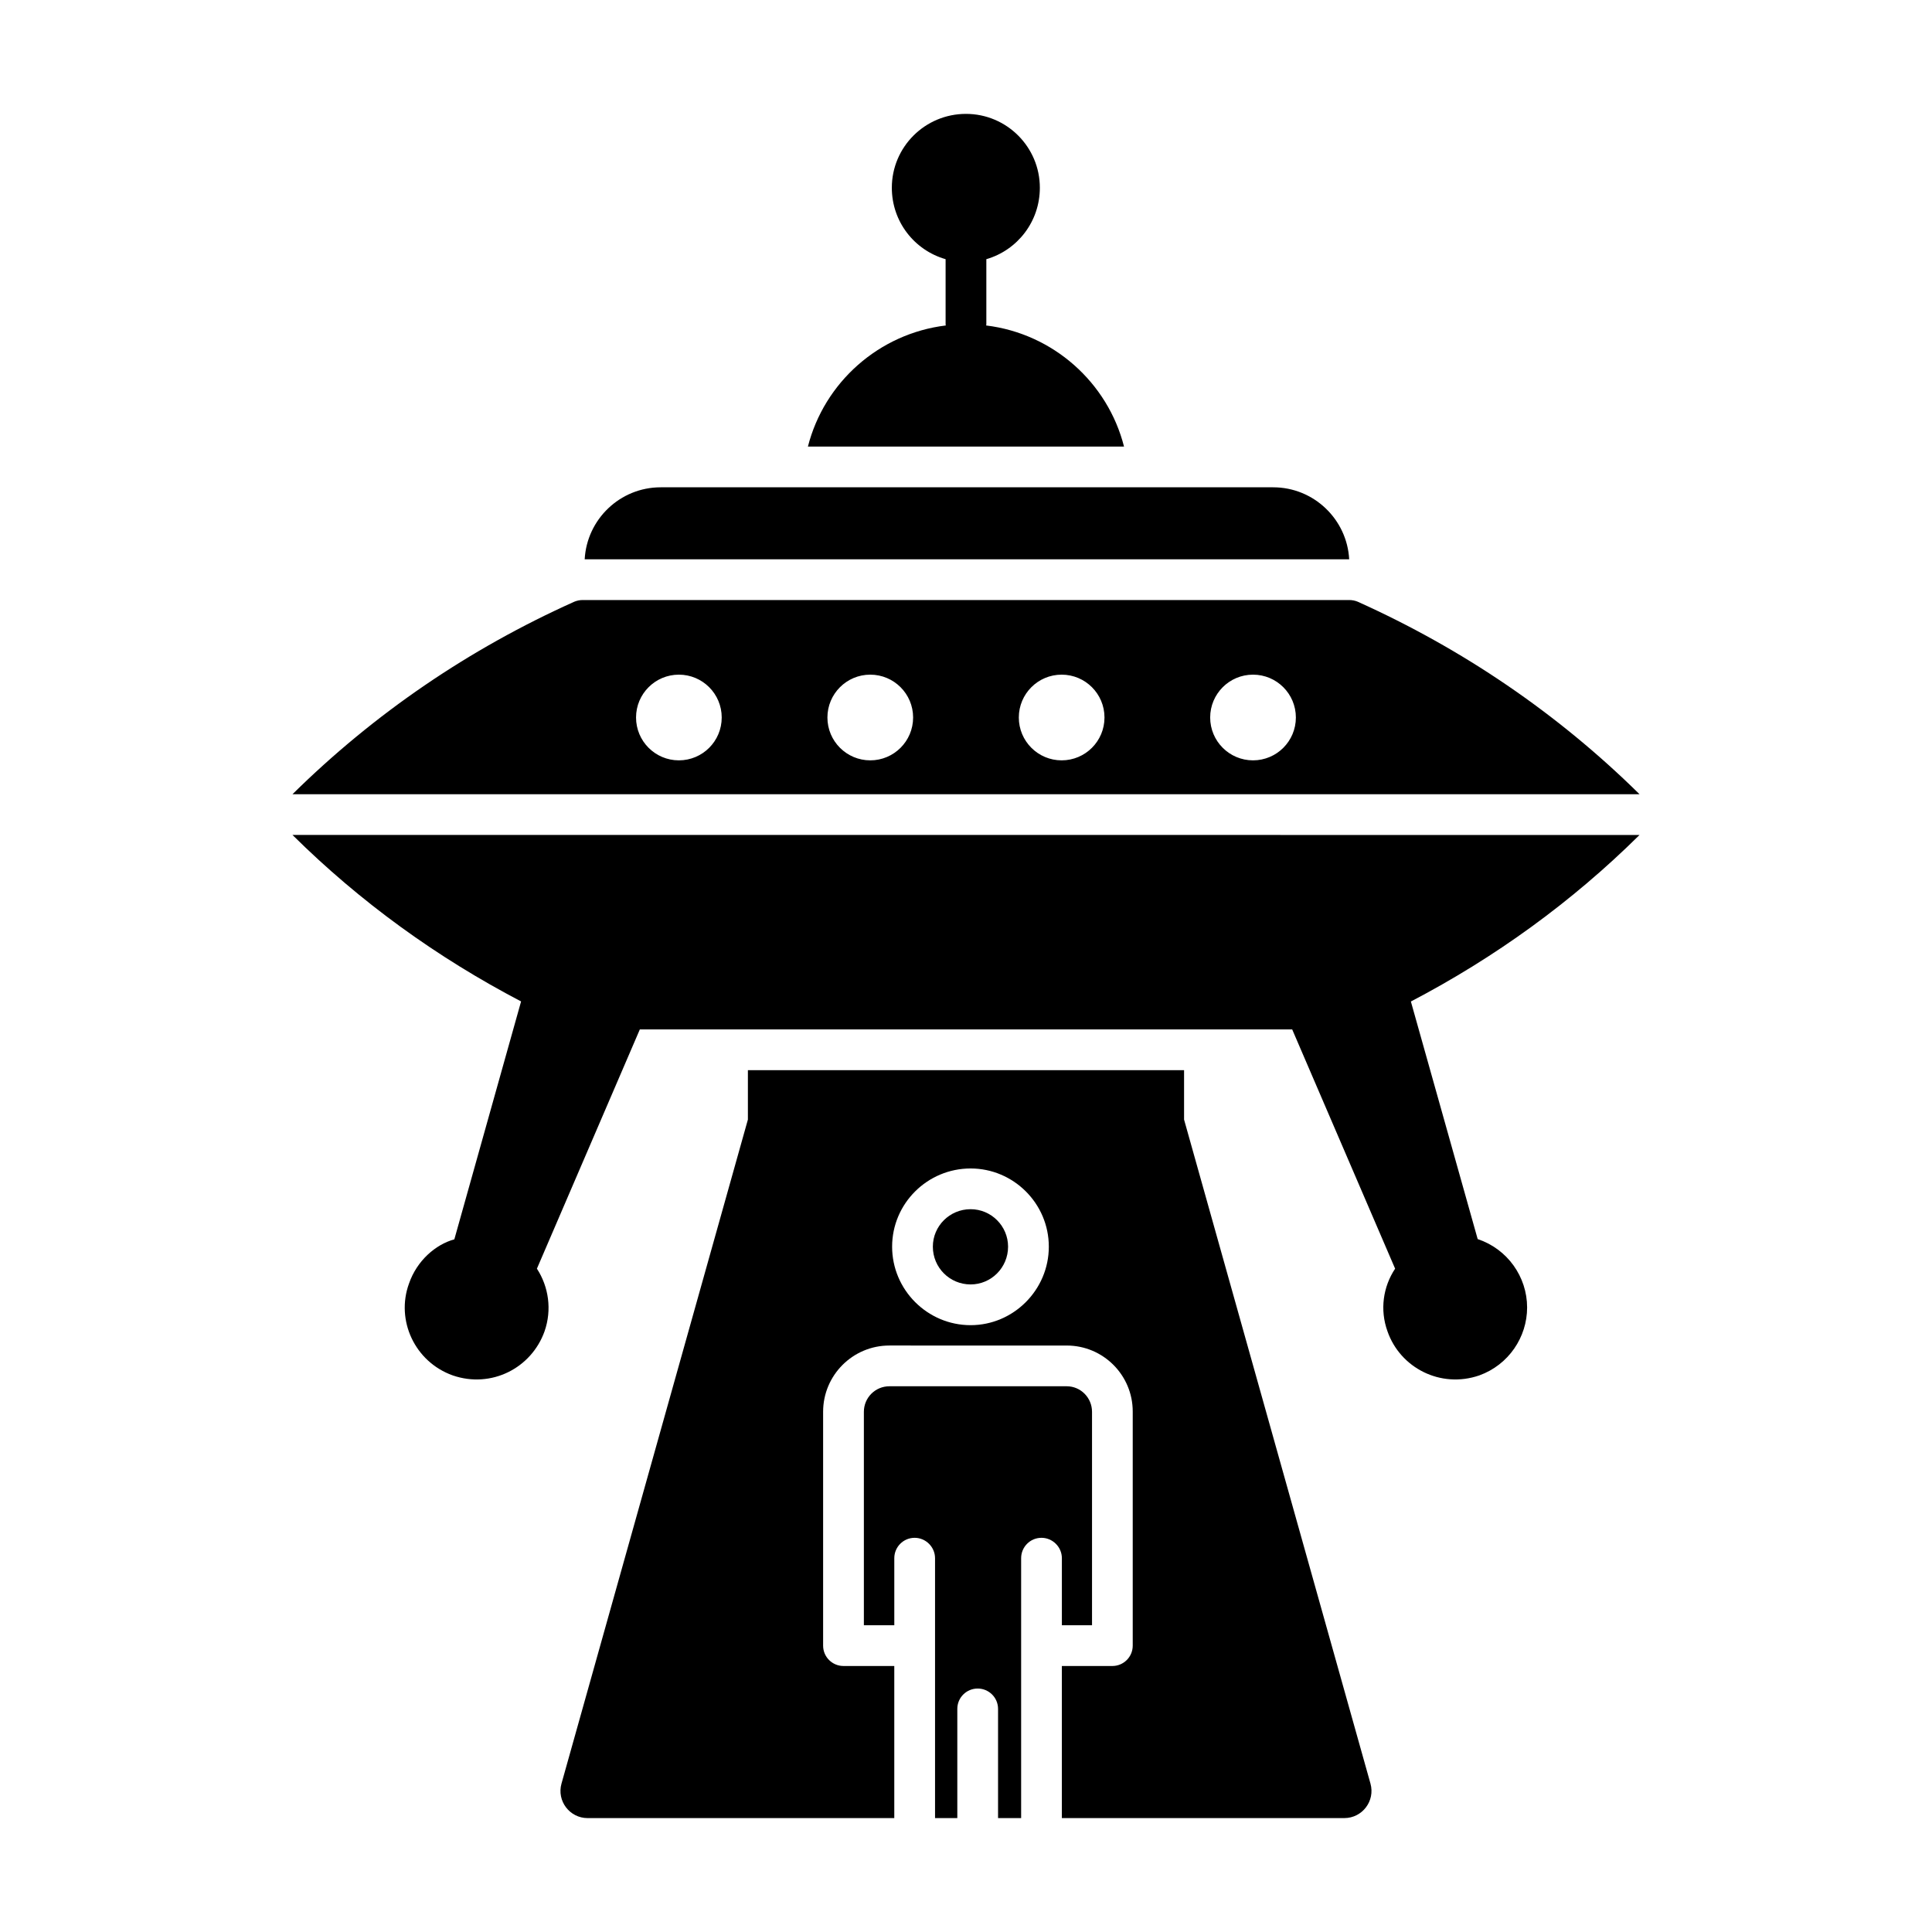 <?xml version="1.0" encoding="UTF-8"?>
<!-- Uploaded to: SVG Repo, www.svgrepo.com, Generator: SVG Repo Mixer Tools -->
<svg fill="#000000" width="800px" height="800px" version="1.1" viewBox="144 144 512 512" xmlns="http://www.w3.org/2000/svg">
 <g>
  <path d="m221.51 365.27c17.98 17.805 38.359 32.504 60.582 44.117l-17.688 63.051c-4.918 1.34-9.918 5.613-12.02 11.73-3.527 9.699 1.492 20.711 11.59 24.328 10.219 3.523 20.844-1.922 24.328-11.66 2.016-5.758 1.078-11.875-2.016-16.625l27.277-63.406h172.88l27.277 63.406c-3.168 4.75-4.102 10.867-2.016 16.625 3.367 9.652 14.047 15.203 24.328 11.66 7.773-2.809 12.668-10.148 12.668-17.992 0-8.145-5.219-15.512-13.102-18.137l-17.699-62.961c22.191-11.59 42.613-26.332 60.594-44.133z"/>
  <path d="m481.4 273.14h-162.3c-10.797 0-19.578 8.492-20.152 19.074h202.6c-0.574-10.578-9.355-19.074-20.152-19.074z"/>
  <path d="m405.32 230.25c0.07-0.145 0.07-0.215 0.07-0.359v-17.203c8.207-2.375 14.18-9.934 14.18-18.93 0-10.797-8.781-19.578-19.578-19.578-10.867 0-19.648 8.781-19.648 19.578 0 8.996 5.973 16.555 14.25 18.93v17.203c0 0.145 0 0.215 0.07 0.359-17.777 2.16-32.242 15.113-36.562 32.102h83.777c-4.316-16.988-18.781-29.941-36.559-32.102z"/>
  <path d="m503.79 303.45c-0.719-0.289-1.441-0.434-2.231-0.434h-203.18c-0.719 0-1.441 0.145-2.16 0.434-27.781 12.453-52.973 29.582-74.707 51.027h356.98c-21.738-21.445-47-38.574-74.707-51.027zm-179.88 42.051c-6.269 0-11.352-5.082-11.352-11.355 0-6.269 5.082-11.355 11.352-11.355 6.269 0 11.352 5.082 11.352 11.355 0.004 6.273-5.078 11.355-11.352 11.355zm50.719 0c-6.269 0-11.355-5.082-11.355-11.355 0-6.269 5.082-11.355 11.355-11.355 6.269 0 11.355 5.082 11.355 11.355s-5.086 11.355-11.355 11.355zm50.719 0c-6.269 0-11.352-5.082-11.352-11.355 0-6.269 5.082-11.355 11.352-11.355 6.269 0 11.352 5.082 11.352 11.355s-5.082 11.355-11.352 11.355zm50.715 0c-6.269 0-11.355-5.082-11.355-11.355 0-6.269 5.082-11.355 11.355-11.355 6.269 0 11.355 5.082 11.355 11.355s-5.082 11.355-11.355 11.355z"/>
  <path d="m425.41 574.71h7.988v-56.57c0-3.742-3.023-6.766-6.695-6.766h-47c-3.742 0-6.766 3.023-6.766 6.766v56.57h8.062v-17.777c0-2.949 2.375-5.398 5.398-5.398 2.949 0 5.398 2.445 5.398 5.398v68.879h5.902v-28.934c0-3.023 2.445-5.398 5.398-5.398 2.949 0 5.398 2.375 5.398 5.398v28.934h6.117v-68.879c0-2.949 2.375-5.398 5.398-5.398 2.949 0 5.398 2.445 5.398 5.398z"/>
  <path d="m401.22 464.45c-5.543 0-10.004 4.461-10.004 9.934 0 5.543 4.465 10.004 10.004 10.004 5.469 0 9.93-4.461 9.93-10.004 0-5.469-4.461-9.934-9.93-9.934z"/>
  <path d="m457.79 440.7v-13.098h-115.59v13.098l-49.398 175.97c-1.289 4.59 2.16 9.145 6.93 9.145l81.262-0.004v-40.305h-13.461c-2.949 0-5.398-2.375-5.398-5.398v-61.969c0-9.699 7.863-17.562 17.562-17.562l47 0.004c9.66 0 17.488 7.832 17.488 17.488v62.039c0 3.023-2.449 5.398-5.398 5.398h-13.383v40.305h74.855c4.766 0 8.219-4.551 6.93-9.145zm-56.57 54.484c-11.445 0-20.801-9.355-20.801-20.801 0-11.445 9.355-20.727 20.801-20.727 11.371 0 20.727 9.285 20.727 20.727 0 11.441-9.355 20.801-20.727 20.801z"/>
 </g>
</svg>